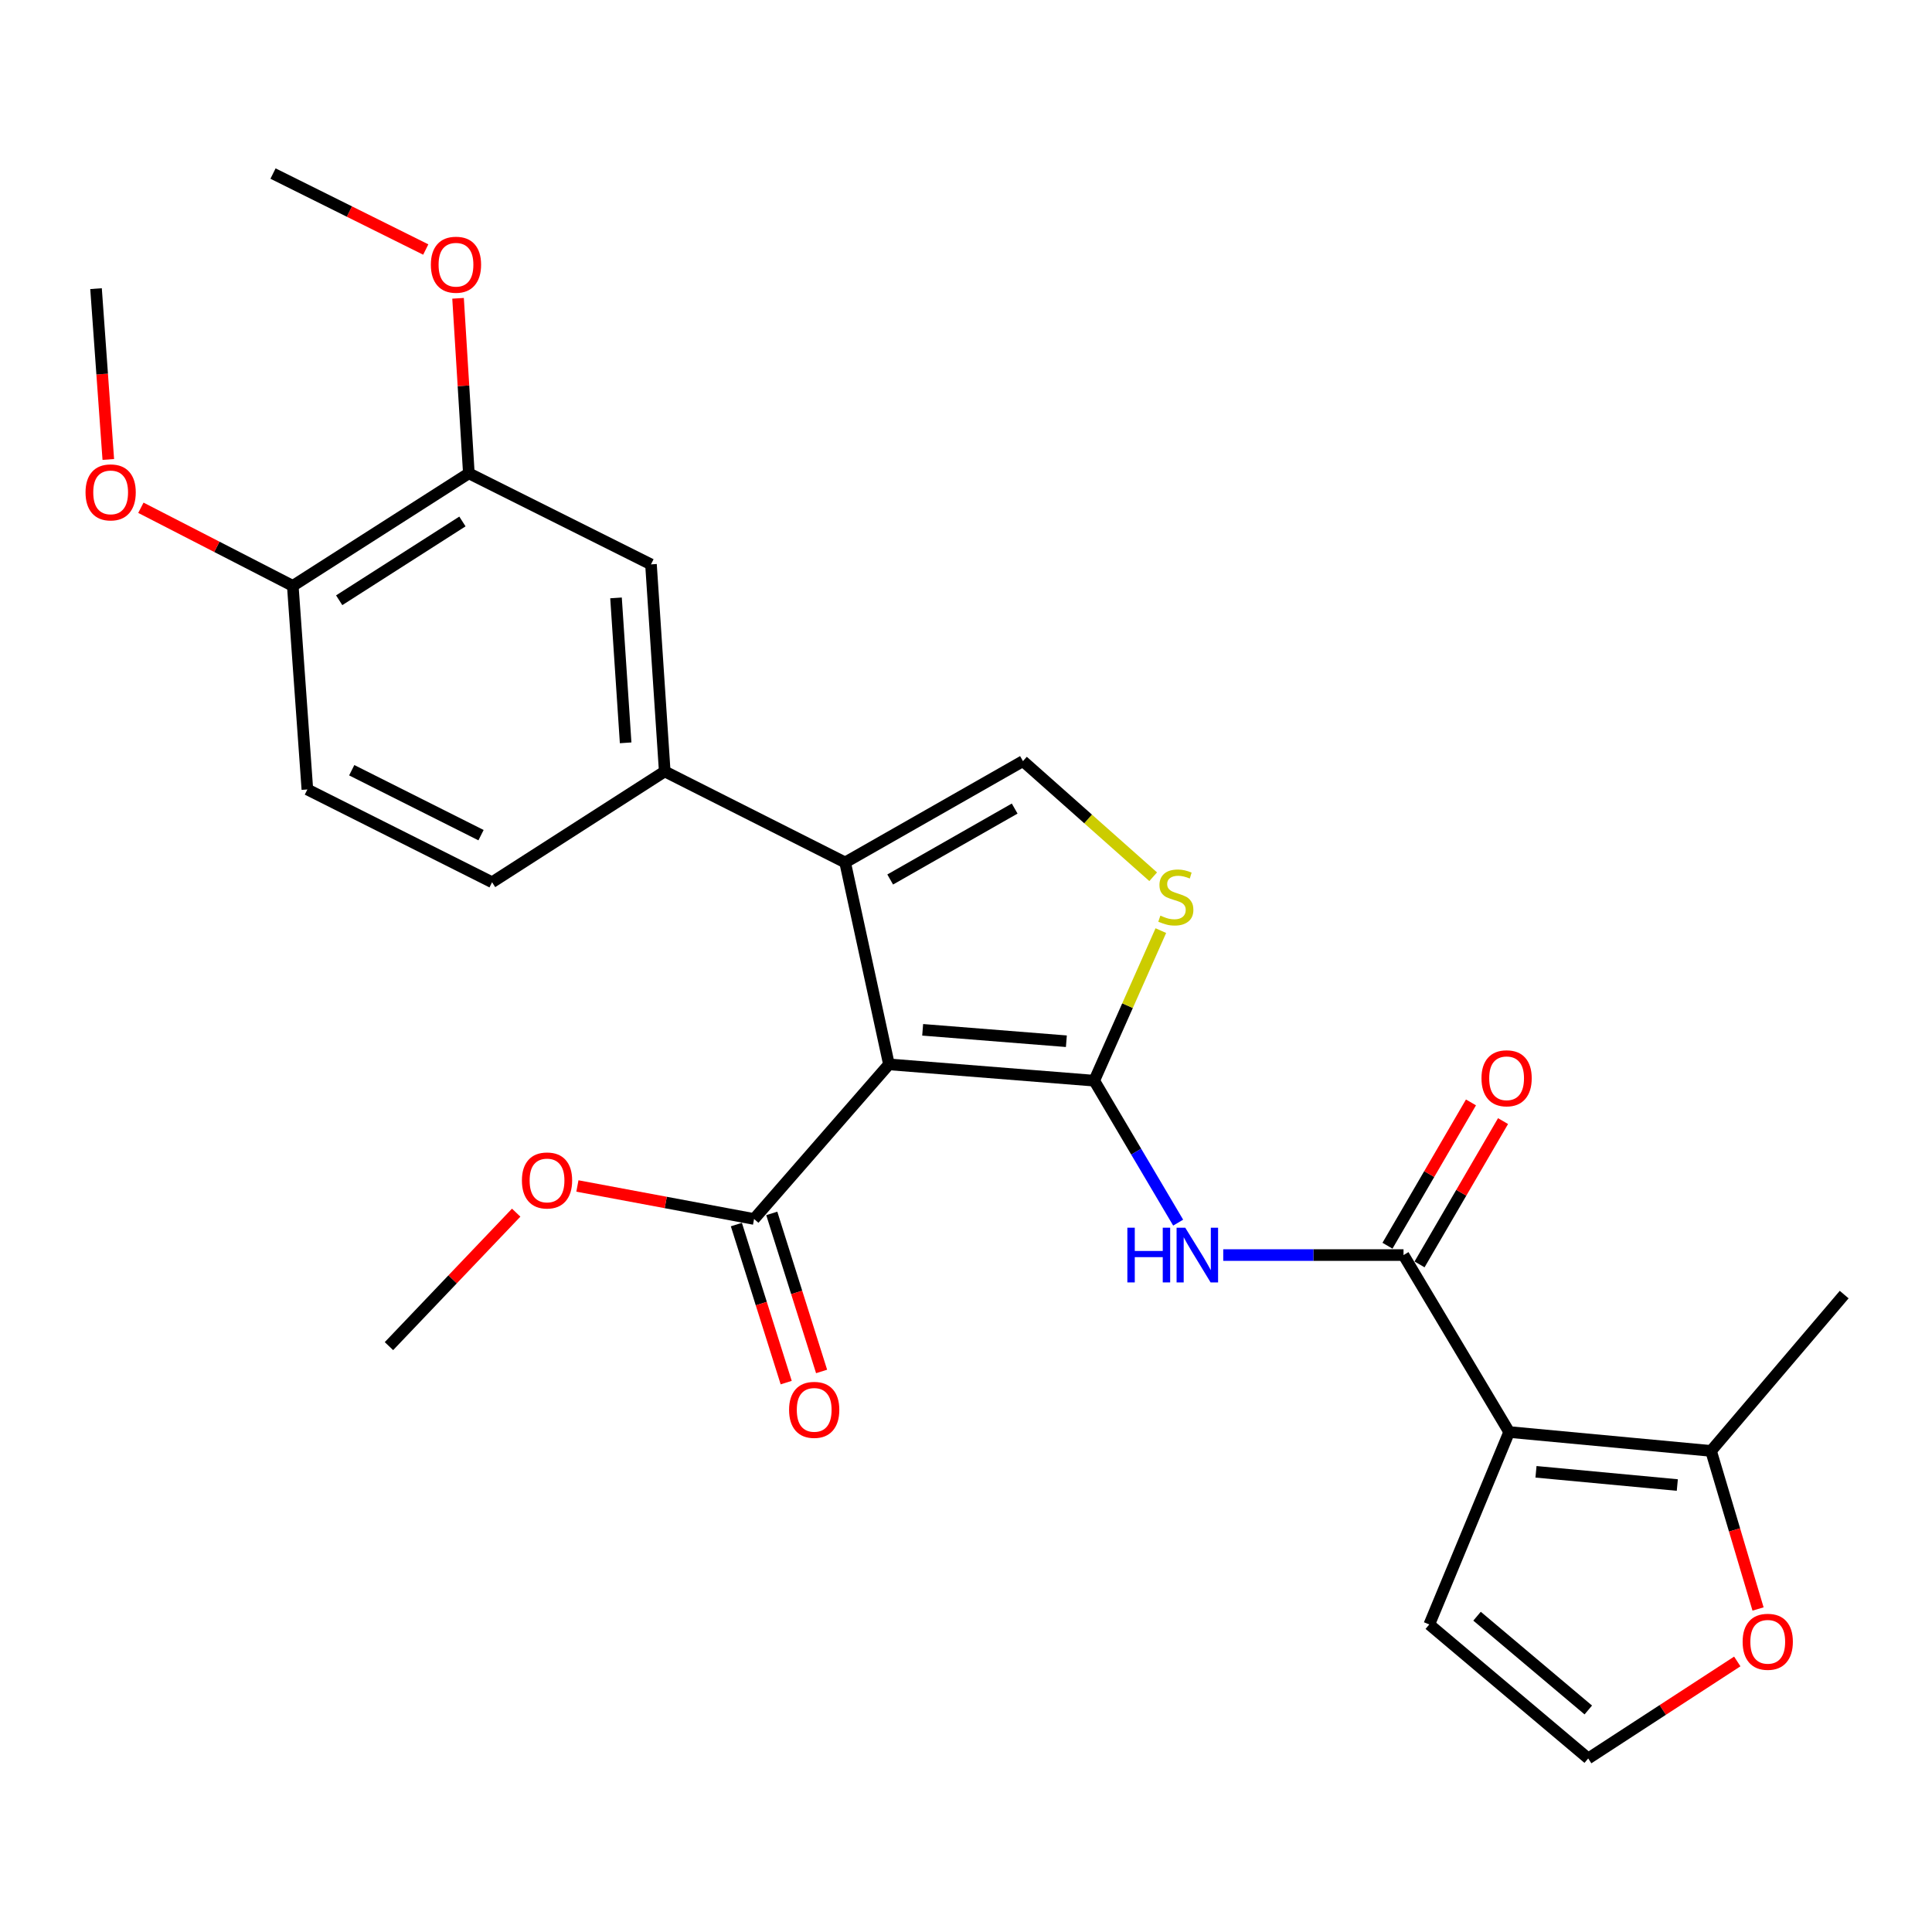 <?xml version='1.0' encoding='iso-8859-1'?>
<svg version='1.1' baseProfile='full'
              xmlns='http://www.w3.org/2000/svg'
                      xmlns:rdkit='http://www.rdkit.org/xml'
                      xmlns:xlink='http://www.w3.org/1999/xlink'
                  xml:space='preserve'
width='1000px' height='1000px' viewBox='0 0 1000 1000'>
<!-- END OF HEADER -->
<rect style='opacity:1.0;fill:#FFFFFF;stroke:none' width='1000' height='1000' x='0' y='0'> </rect>
<path class='bond-0' d='M 566.37,559.356 L 460.111,550.915' style='fill:none;fill-rule:evenodd;stroke:#000000;stroke-width:6px;stroke-linecap:butt;stroke-linejoin:miter;stroke-opacity:1' />
<path class='bond-0' d='M 551.952,538.941 L 477.571,533.032' style='fill:none;fill-rule:evenodd;stroke:#000000;stroke-width:6px;stroke-linecap:butt;stroke-linejoin:miter;stroke-opacity:1' />
<path class='bond-4' d='M 566.37,559.356 L 588.093,596.097' style='fill:none;fill-rule:evenodd;stroke:#000000;stroke-width:6px;stroke-linecap:butt;stroke-linejoin:miter;stroke-opacity:1' />
<path class='bond-4' d='M 588.093,596.097 L 609.817,632.837' style='fill:none;fill-rule:evenodd;stroke:#0000FF;stroke-width:6px;stroke-linecap:butt;stroke-linejoin:miter;stroke-opacity:1' />
<path class='bond-5' d='M 566.37,559.356 L 583.609,520.523' style='fill:none;fill-rule:evenodd;stroke:#000000;stroke-width:6px;stroke-linecap:butt;stroke-linejoin:miter;stroke-opacity:1' />
<path class='bond-5' d='M 583.609,520.523 L 600.848,481.689' style='fill:none;fill-rule:evenodd;stroke:#CCCC00;stroke-width:6px;stroke-linecap:butt;stroke-linejoin:miter;stroke-opacity:1' />
<path class='bond-1' d='M 460.111,550.915 L 437.444,446.406' style='fill:none;fill-rule:evenodd;stroke:#000000;stroke-width:6px;stroke-linecap:butt;stroke-linejoin:miter;stroke-opacity:1' />
<path class='bond-7' d='M 460.111,550.915 L 390.307,630.943' style='fill:none;fill-rule:evenodd;stroke:#000000;stroke-width:6px;stroke-linecap:butt;stroke-linejoin:miter;stroke-opacity:1' />
<path class='bond-8' d='M 437.444,446.406 L 344.066,399.29' style='fill:none;fill-rule:evenodd;stroke:#000000;stroke-width:6px;stroke-linecap:butt;stroke-linejoin:miter;stroke-opacity:1' />
<path class='bond-27' d='M 437.444,446.406 L 529.488,393.954' style='fill:none;fill-rule:evenodd;stroke:#000000;stroke-width:6px;stroke-linecap:butt;stroke-linejoin:miter;stroke-opacity:1' />
<path class='bond-27' d='M 460.761,455.228 L 525.192,418.512' style='fill:none;fill-rule:evenodd;stroke:#000000;stroke-width:6px;stroke-linecap:butt;stroke-linejoin:miter;stroke-opacity:1' />
<path class='bond-2' d='M 781.14,741.214 L 726.457,649.618' style='fill:none;fill-rule:evenodd;stroke:#000000;stroke-width:6px;stroke-linecap:butt;stroke-linejoin:miter;stroke-opacity:1' />
<path class='bond-9' d='M 781.14,741.214 L 885.638,750.99' style='fill:none;fill-rule:evenodd;stroke:#000000;stroke-width:6px;stroke-linecap:butt;stroke-linejoin:miter;stroke-opacity:1' />
<path class='bond-9' d='M 795.025,761.806 L 868.174,768.649' style='fill:none;fill-rule:evenodd;stroke:#000000;stroke-width:6px;stroke-linecap:butt;stroke-linejoin:miter;stroke-opacity:1' />
<path class='bond-11' d='M 781.14,741.214 L 739.797,840.825' style='fill:none;fill-rule:evenodd;stroke:#000000;stroke-width:6px;stroke-linecap:butt;stroke-linejoin:miter;stroke-opacity:1' />
<path class='bond-3' d='M 726.457,649.618 L 679.802,649.618' style='fill:none;fill-rule:evenodd;stroke:#000000;stroke-width:6px;stroke-linecap:butt;stroke-linejoin:miter;stroke-opacity:1' />
<path class='bond-3' d='M 679.802,649.618 L 633.147,649.618' style='fill:none;fill-rule:evenodd;stroke:#0000FF;stroke-width:6px;stroke-linecap:butt;stroke-linejoin:miter;stroke-opacity:1' />
<path class='bond-15' d='M 734.756,654.454 L 756.364,617.366' style='fill:none;fill-rule:evenodd;stroke:#000000;stroke-width:6px;stroke-linecap:butt;stroke-linejoin:miter;stroke-opacity:1' />
<path class='bond-15' d='M 756.364,617.366 L 777.972,580.278' style='fill:none;fill-rule:evenodd;stroke:#FF0000;stroke-width:6px;stroke-linecap:butt;stroke-linejoin:miter;stroke-opacity:1' />
<path class='bond-15' d='M 718.158,644.783 L 739.766,607.696' style='fill:none;fill-rule:evenodd;stroke:#000000;stroke-width:6px;stroke-linecap:butt;stroke-linejoin:miter;stroke-opacity:1' />
<path class='bond-15' d='M 739.766,607.696 L 761.374,570.608' style='fill:none;fill-rule:evenodd;stroke:#FF0000;stroke-width:6px;stroke-linecap:butt;stroke-linejoin:miter;stroke-opacity:1' />
<path class='bond-6' d='M 596.883,453.796 L 563.186,423.875' style='fill:none;fill-rule:evenodd;stroke:#CCCC00;stroke-width:6px;stroke-linecap:butt;stroke-linejoin:miter;stroke-opacity:1' />
<path class='bond-6' d='M 563.186,423.875 L 529.488,393.954' style='fill:none;fill-rule:evenodd;stroke:#000000;stroke-width:6px;stroke-linecap:butt;stroke-linejoin:miter;stroke-opacity:1' />
<path class='bond-18' d='M 381.146,633.831 L 394.041,674.734' style='fill:none;fill-rule:evenodd;stroke:#000000;stroke-width:6px;stroke-linecap:butt;stroke-linejoin:miter;stroke-opacity:1' />
<path class='bond-18' d='M 394.041,674.734 L 406.935,715.637' style='fill:none;fill-rule:evenodd;stroke:#FF0000;stroke-width:6px;stroke-linecap:butt;stroke-linejoin:miter;stroke-opacity:1' />
<path class='bond-18' d='M 399.467,628.055 L 412.361,668.958' style='fill:none;fill-rule:evenodd;stroke:#000000;stroke-width:6px;stroke-linecap:butt;stroke-linejoin:miter;stroke-opacity:1' />
<path class='bond-18' d='M 412.361,668.958 L 425.256,709.862' style='fill:none;fill-rule:evenodd;stroke:#FF0000;stroke-width:6px;stroke-linecap:butt;stroke-linejoin:miter;stroke-opacity:1' />
<path class='bond-20' d='M 390.307,630.943 L 344.586,622.402' style='fill:none;fill-rule:evenodd;stroke:#000000;stroke-width:6px;stroke-linecap:butt;stroke-linejoin:miter;stroke-opacity:1' />
<path class='bond-20' d='M 344.586,622.402 L 298.866,613.86' style='fill:none;fill-rule:evenodd;stroke:#FF0000;stroke-width:6px;stroke-linecap:butt;stroke-linejoin:miter;stroke-opacity:1' />
<path class='bond-10' d='M 344.066,399.29 L 336.948,292.124' style='fill:none;fill-rule:evenodd;stroke:#000000;stroke-width:6px;stroke-linecap:butt;stroke-linejoin:miter;stroke-opacity:1' />
<path class='bond-10' d='M 323.831,384.488 L 318.848,309.472' style='fill:none;fill-rule:evenodd;stroke:#000000;stroke-width:6px;stroke-linecap:butt;stroke-linejoin:miter;stroke-opacity:1' />
<path class='bond-17' d='M 344.066,399.29 L 254.7,456.651' style='fill:none;fill-rule:evenodd;stroke:#000000;stroke-width:6px;stroke-linecap:butt;stroke-linejoin:miter;stroke-opacity:1' />
<path class='bond-13' d='M 885.638,750.99 L 897.8,791.9' style='fill:none;fill-rule:evenodd;stroke:#000000;stroke-width:6px;stroke-linecap:butt;stroke-linejoin:miter;stroke-opacity:1' />
<path class='bond-13' d='M 897.8,791.9 L 909.962,832.809' style='fill:none;fill-rule:evenodd;stroke:#FF0000;stroke-width:6px;stroke-linecap:butt;stroke-linejoin:miter;stroke-opacity:1' />
<path class='bond-23' d='M 885.638,750.99 L 954.545,670.076' style='fill:none;fill-rule:evenodd;stroke:#000000;stroke-width:6px;stroke-linecap:butt;stroke-linejoin:miter;stroke-opacity:1' />
<path class='bond-12' d='M 336.948,292.124 L 242.673,244.987' style='fill:none;fill-rule:evenodd;stroke:#000000;stroke-width:6px;stroke-linecap:butt;stroke-linejoin:miter;stroke-opacity:1' />
<path class='bond-14' d='M 739.797,840.825 L 822.055,910.17' style='fill:none;fill-rule:evenodd;stroke:#000000;stroke-width:6px;stroke-linecap:butt;stroke-linejoin:miter;stroke-opacity:1' />
<path class='bond-14' d='M 764.517,836.54 L 822.098,885.082' style='fill:none;fill-rule:evenodd;stroke:#000000;stroke-width:6px;stroke-linecap:butt;stroke-linejoin:miter;stroke-opacity:1' />
<path class='bond-21' d='M 242.673,244.987 L 239.882,199.694' style='fill:none;fill-rule:evenodd;stroke:#000000;stroke-width:6px;stroke-linecap:butt;stroke-linejoin:miter;stroke-opacity:1' />
<path class='bond-21' d='M 239.882,199.694 L 237.09,154.401' style='fill:none;fill-rule:evenodd;stroke:#FF0000;stroke-width:6px;stroke-linecap:butt;stroke-linejoin:miter;stroke-opacity:1' />
<path class='bond-29' d='M 242.673,244.987 L 151.547,303.244' style='fill:none;fill-rule:evenodd;stroke:#000000;stroke-width:6px;stroke-linecap:butt;stroke-linejoin:miter;stroke-opacity:1' />
<path class='bond-29' d='M 239.351,269.91 L 175.562,310.69' style='fill:none;fill-rule:evenodd;stroke:#000000;stroke-width:6px;stroke-linecap:butt;stroke-linejoin:miter;stroke-opacity:1' />
<path class='bond-28' d='M 899.213,859.966 L 860.634,885.068' style='fill:none;fill-rule:evenodd;stroke:#FF0000;stroke-width:6px;stroke-linecap:butt;stroke-linejoin:miter;stroke-opacity:1' />
<path class='bond-28' d='M 860.634,885.068 L 822.055,910.17' style='fill:none;fill-rule:evenodd;stroke:#000000;stroke-width:6px;stroke-linecap:butt;stroke-linejoin:miter;stroke-opacity:1' />
<path class='bond-16' d='M 151.547,303.244 L 159.092,408.628' style='fill:none;fill-rule:evenodd;stroke:#000000;stroke-width:6px;stroke-linecap:butt;stroke-linejoin:miter;stroke-opacity:1' />
<path class='bond-22' d='M 151.547,303.244 L 112.234,283.032' style='fill:none;fill-rule:evenodd;stroke:#000000;stroke-width:6px;stroke-linecap:butt;stroke-linejoin:miter;stroke-opacity:1' />
<path class='bond-22' d='M 112.234,283.032 L 72.922,262.819' style='fill:none;fill-rule:evenodd;stroke:#FF0000;stroke-width:6px;stroke-linecap:butt;stroke-linejoin:miter;stroke-opacity:1' />
<path class='bond-19' d='M 254.7,456.651 L 159.092,408.628' style='fill:none;fill-rule:evenodd;stroke:#000000;stroke-width:6px;stroke-linecap:butt;stroke-linejoin:miter;stroke-opacity:1' />
<path class='bond-19' d='M 248.981,432.282 L 182.055,398.666' style='fill:none;fill-rule:evenodd;stroke:#000000;stroke-width:6px;stroke-linecap:butt;stroke-linejoin:miter;stroke-opacity:1' />
<path class='bond-24' d='M 267.176,627.67 L 234.248,662.213' style='fill:none;fill-rule:evenodd;stroke:#FF0000;stroke-width:6px;stroke-linecap:butt;stroke-linejoin:miter;stroke-opacity:1' />
<path class='bond-24' d='M 234.248,662.213 L 201.32,696.756' style='fill:none;fill-rule:evenodd;stroke:#000000;stroke-width:6px;stroke-linecap:butt;stroke-linejoin:miter;stroke-opacity:1' />
<path class='bond-25' d='M 220.37,129.153 L 180.841,109.492' style='fill:none;fill-rule:evenodd;stroke:#FF0000;stroke-width:6px;stroke-linecap:butt;stroke-linejoin:miter;stroke-opacity:1' />
<path class='bond-25' d='M 180.841,109.492 L 141.312,89.83' style='fill:none;fill-rule:evenodd;stroke:#000000;stroke-width:6px;stroke-linecap:butt;stroke-linejoin:miter;stroke-opacity:1' />
<path class='bond-26' d='M 56.054,237.812 L 52.88,193.606' style='fill:none;fill-rule:evenodd;stroke:#FF0000;stroke-width:6px;stroke-linecap:butt;stroke-linejoin:miter;stroke-opacity:1' />
<path class='bond-26' d='M 52.88,193.606 L 49.706,149.4' style='fill:none;fill-rule:evenodd;stroke:#000000;stroke-width:6px;stroke-linecap:butt;stroke-linejoin:miter;stroke-opacity:1' />
<path  class='atom-5' d='M 583.519 635.458
L 587.359 635.458
L 587.359 647.498
L 601.839 647.498
L 601.839 635.458
L 605.679 635.458
L 605.679 663.778
L 601.839 663.778
L 601.839 650.698
L 587.359 650.698
L 587.359 663.778
L 583.519 663.778
L 583.519 635.458
' fill='#0000FF'/>
<path  class='atom-5' d='M 613.479 635.458
L 622.759 650.458
Q 623.679 651.938, 625.159 654.618
Q 626.639 657.298, 626.719 657.458
L 626.719 635.458
L 630.479 635.458
L 630.479 663.778
L 626.599 663.778
L 616.639 647.378
Q 615.479 645.458, 614.239 643.258
Q 613.039 641.058, 612.679 640.378
L 612.679 663.778
L 608.999 663.778
L 608.999 635.458
L 613.479 635.458
' fill='#0000FF'/>
<path  class='atom-6' d='M 600.609 473.927
Q 600.929 474.047, 602.249 474.607
Q 603.569 475.167, 605.009 475.527
Q 606.489 475.847, 607.929 475.847
Q 610.609 475.847, 612.169 474.567
Q 613.729 473.247, 613.729 470.967
Q 613.729 469.407, 612.929 468.447
Q 612.169 467.487, 610.969 466.967
Q 609.769 466.447, 607.769 465.847
Q 605.249 465.087, 603.729 464.367
Q 602.249 463.647, 601.169 462.127
Q 600.129 460.607, 600.129 458.047
Q 600.129 454.487, 602.529 452.287
Q 604.969 450.087, 609.769 450.087
Q 613.049 450.087, 616.769 451.647
L 615.849 454.727
Q 612.449 453.327, 609.889 453.327
Q 607.129 453.327, 605.609 454.487
Q 604.089 455.607, 604.129 457.567
Q 604.129 459.087, 604.889 460.007
Q 605.689 460.927, 606.809 461.447
Q 607.969 461.967, 609.889 462.567
Q 612.449 463.367, 613.969 464.167
Q 615.489 464.967, 616.569 466.607
Q 617.689 468.207, 617.689 470.967
Q 617.689 474.887, 615.049 477.007
Q 612.449 479.087, 608.089 479.087
Q 605.569 479.087, 603.649 478.527
Q 601.769 478.007, 599.529 477.087
L 600.609 473.927
' fill='#CCCC00'/>
<path  class='atom-14' d='M 901.985 849.784
Q 901.985 842.984, 905.345 839.184
Q 908.705 835.384, 914.985 835.384
Q 921.265 835.384, 924.625 839.184
Q 927.985 842.984, 927.985 849.784
Q 927.985 856.664, 924.585 860.584
Q 921.185 864.464, 914.985 864.464
Q 908.745 864.464, 905.345 860.584
Q 901.985 856.704, 901.985 849.784
M 914.985 861.264
Q 919.305 861.264, 921.625 858.384
Q 923.985 855.464, 923.985 849.784
Q 923.985 844.224, 921.625 841.424
Q 919.305 838.584, 914.985 838.584
Q 910.665 838.584, 908.305 841.384
Q 905.985 844.184, 905.985 849.784
Q 905.985 855.504, 908.305 858.384
Q 910.665 861.264, 914.985 861.264
' fill='#FF0000'/>
<path  class='atom-16' d='M 766.816 558.113
Q 766.816 551.313, 770.176 547.513
Q 773.536 543.713, 779.816 543.713
Q 786.096 543.713, 789.456 547.513
Q 792.816 551.313, 792.816 558.113
Q 792.816 564.993, 789.416 568.913
Q 786.016 572.793, 779.816 572.793
Q 773.576 572.793, 770.176 568.913
Q 766.816 565.033, 766.816 558.113
M 779.816 569.593
Q 784.136 569.593, 786.456 566.713
Q 788.816 563.793, 788.816 558.113
Q 788.816 552.553, 786.456 549.753
Q 784.136 546.913, 779.816 546.913
Q 775.496 546.913, 773.136 549.713
Q 770.816 552.513, 770.816 558.113
Q 770.816 563.833, 773.136 566.713
Q 775.496 569.593, 779.816 569.593
' fill='#FF0000'/>
<path  class='atom-19' d='M 408.426 729.737
Q 408.426 722.937, 411.786 719.137
Q 415.146 715.337, 421.426 715.337
Q 427.706 715.337, 431.066 719.137
Q 434.426 722.937, 434.426 729.737
Q 434.426 736.617, 431.026 740.537
Q 427.626 744.417, 421.426 744.417
Q 415.186 744.417, 411.786 740.537
Q 408.426 736.657, 408.426 729.737
M 421.426 741.217
Q 425.746 741.217, 428.066 738.337
Q 430.426 735.417, 430.426 729.737
Q 430.426 724.177, 428.066 721.377
Q 425.746 718.537, 421.426 718.537
Q 417.106 718.537, 414.746 721.337
Q 412.426 724.137, 412.426 729.737
Q 412.426 735.457, 414.746 738.337
Q 417.106 741.217, 421.426 741.217
' fill='#FF0000'/>
<path  class='atom-21' d='M 270.14 611.003
Q 270.14 604.203, 273.5 600.403
Q 276.86 596.603, 283.14 596.603
Q 289.42 596.603, 292.78 600.403
Q 296.14 604.203, 296.14 611.003
Q 296.14 617.883, 292.74 621.803
Q 289.34 625.683, 283.14 625.683
Q 276.9 625.683, 273.5 621.803
Q 270.14 617.923, 270.14 611.003
M 283.14 622.483
Q 287.46 622.483, 289.78 619.603
Q 292.14 616.683, 292.14 611.003
Q 292.14 605.443, 289.78 602.643
Q 287.46 599.803, 283.14 599.803
Q 278.82 599.803, 276.46 602.603
Q 274.14 605.403, 274.14 611.003
Q 274.14 616.723, 276.46 619.603
Q 278.82 622.483, 283.14 622.483
' fill='#FF0000'/>
<path  class='atom-22' d='M 223.014 137.015
Q 223.014 130.215, 226.374 126.415
Q 229.734 122.615, 236.014 122.615
Q 242.294 122.615, 245.654 126.415
Q 249.014 130.215, 249.014 137.015
Q 249.014 143.895, 245.614 147.815
Q 242.214 151.695, 236.014 151.695
Q 229.774 151.695, 226.374 147.815
Q 223.014 143.935, 223.014 137.015
M 236.014 148.495
Q 240.334 148.495, 242.654 145.615
Q 245.014 142.695, 245.014 137.015
Q 245.014 131.455, 242.654 128.655
Q 240.334 125.815, 236.014 125.815
Q 231.694 125.815, 229.334 128.615
Q 227.014 131.415, 227.014 137.015
Q 227.014 142.735, 229.334 145.615
Q 231.694 148.495, 236.014 148.495
' fill='#FF0000'/>
<path  class='atom-23' d='M 44.272 254.853
Q 44.272 248.053, 47.632 244.253
Q 50.992 240.453, 57.272 240.453
Q 63.552 240.453, 66.912 244.253
Q 70.272 248.053, 70.272 254.853
Q 70.272 261.733, 66.872 265.653
Q 63.472 269.533, 57.272 269.533
Q 51.032 269.533, 47.632 265.653
Q 44.272 261.773, 44.272 254.853
M 57.272 266.333
Q 61.592 266.333, 63.912 263.453
Q 66.272 260.533, 66.272 254.853
Q 66.272 249.293, 63.912 246.493
Q 61.592 243.653, 57.272 243.653
Q 52.952 243.653, 50.592 246.453
Q 48.272 249.253, 48.272 254.853
Q 48.272 260.573, 50.592 263.453
Q 52.952 266.333, 57.272 266.333
' fill='#FF0000'/>
</svg>
